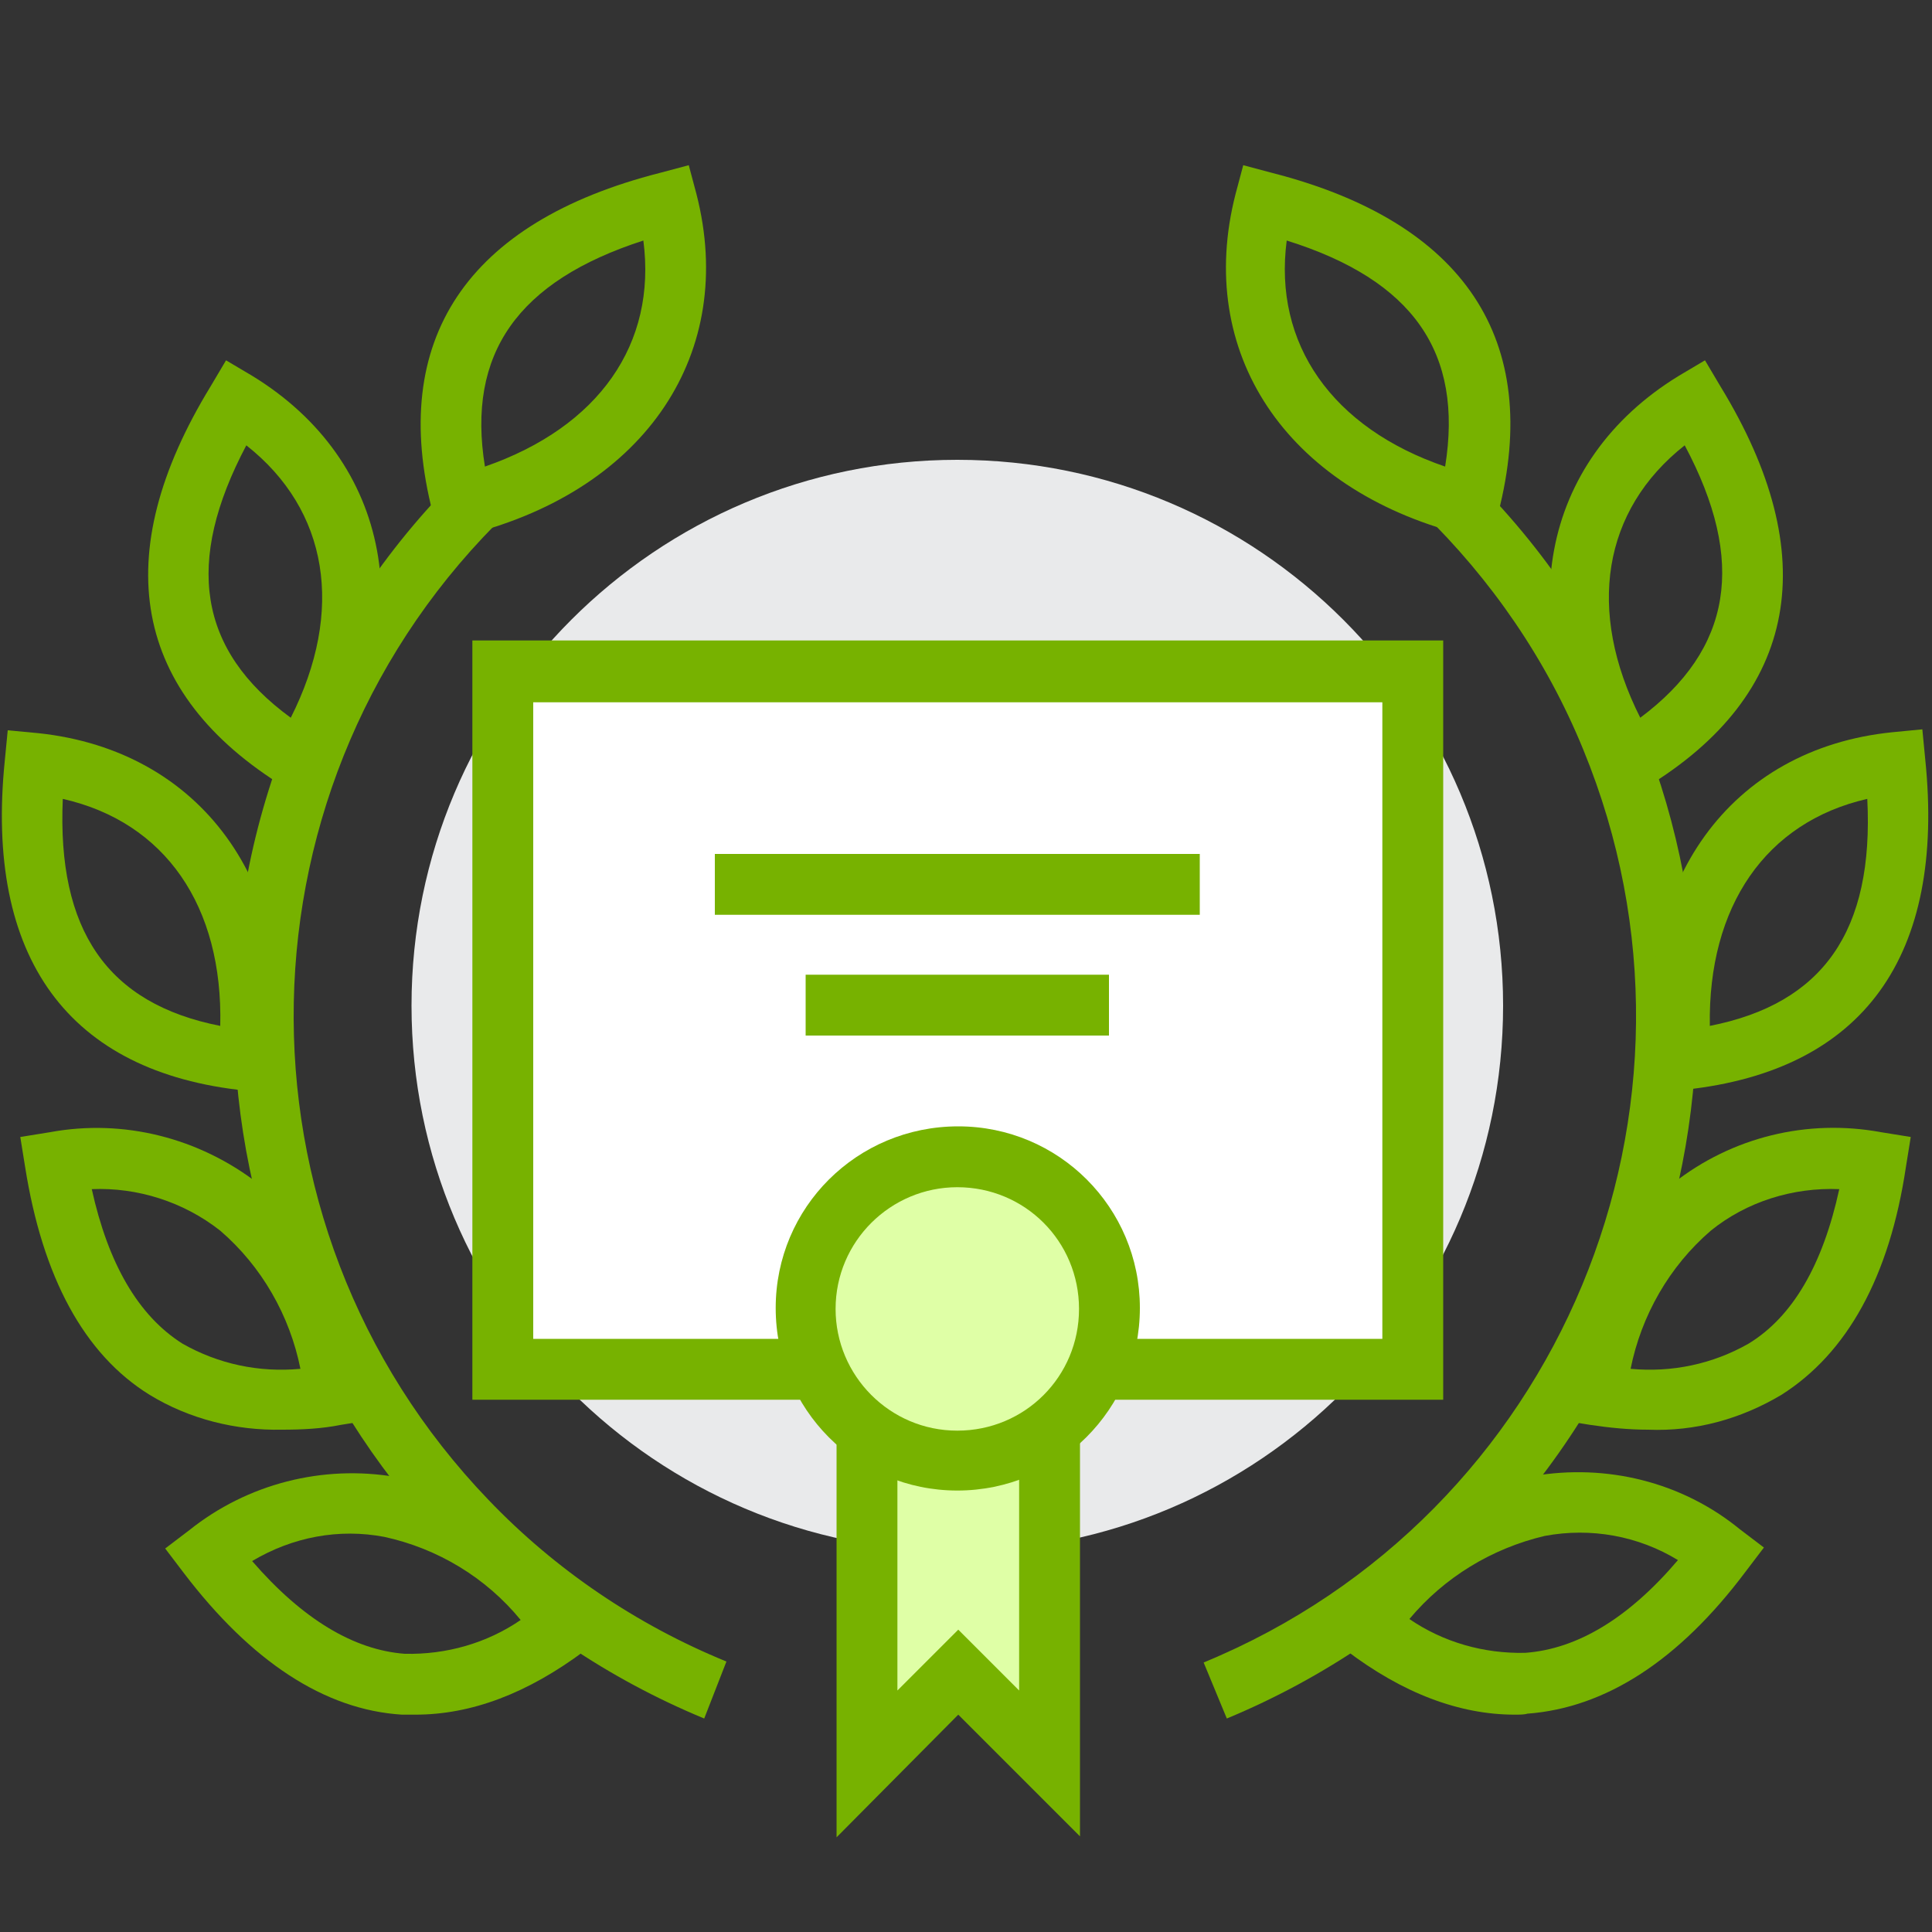 <?xml version="1.0" encoding="utf-8"?>
<!-- Generator: Adobe Illustrator 21.0.0, SVG Export Plug-In . SVG Version: 6.00 Build 0)  -->
<svg version="1.1" id="图层_1" xmlns="http://www.w3.org/2000/svg" xmlns:xlink="http://www.w3.org/1999/xlink" x="0px" y="0px"
	 viewBox="0 0 200 200" style="enable-background:new 0 0 200 200;" xml:space="preserve">
<rect x="0" y="0" width="200" height="200" fill="#333333" stroke="none"/>
<style type="text/css">
	.st0{fill:#E9EAEB;}
	.st1{fill:#77B200;}
	.st2{fill:#DFFFA6;}
	.st3{fill:#FFFFFF;}
</style>
<path class="st0" d="M42.6,104.1c0,31.2,25.3,56.5,56.5,56.5s56.5-25.3,56.5-56.5s-25.3-56.5-56.5-56.5S42.6,72.9,42.6,104.1z"/>
<path class="st1" d="M127,177.9l-2.4-5.8c36.9-15.2,54.5-57.5,39.3-94.5c-3.8-9.3-9.5-17.6-16.7-24.6l4.3-4.5
	c31.3,30.1,32.3,79.9,2.2,111.2C146.2,167.5,137.1,173.7,127,177.9z"/>
<path class="st1" d="M170.6,148c-2,0-4-0.2-6-0.5l-3.1-0.5l0.5-3.1c1.4-9.2,5.3-16.6,11.2-21.4c6.1-4.8,13.9-6.7,21.5-5.3l3.1,0.5
	l-0.5,3.1c-1.7,11.4-6.1,19.3-12.9,23.6C180.2,146.9,175.5,148.2,170.6,148L170.6,148z M168.8,141.7c4.3,0.4,8.5-0.5,12.2-2.6
	c4.6-2.8,7.7-8.2,9.4-16c-4.8-0.2-9.6,1.3-13.3,4.3C172.8,131.1,169.9,136.2,168.8,141.7L168.8,141.7z M156.8,177.5
	c-5.7,0-11.6-2.2-17.5-6.7l-2.5-1.9l1.9-2.5c5.6-7.5,12.5-12.1,20-13.6c7.6-1.3,15.4,0.6,21.4,5.5l2.5,1.9l-1.9,2.5
	c-6.9,9.2-14.5,14.1-22.6,14.7C157.8,177.5,157.3,177.5,156.8,177.5L156.8,177.5z M145.9,167.6c3.5,2.4,7.7,3.6,12,3.5
	c5.4-0.4,10.7-3.6,15.8-9.6c-4.1-2.5-9-3.4-13.8-2.5C154.4,160.3,149.5,163.3,145.9,167.6L145.9,167.6z M171.4,113.2l-0.3-3.2
	c-1.9-18.7,8-32.5,24.8-34.2l3.1-0.3l0.3,3.1c2.1,20.4-6.4,32.2-24.8,34.2L171.4,113.2z M193.3,82.7c-10.5,2.4-16.5,11.1-16.3,23.5
	C188.7,103.9,194,96.4,193.3,82.7z M167.7,83.1l-1.6-2.7c-9.8-16-6.7-32.7,7.7-41.5l2.7-1.6l1.6,2.7c10.7,17.5,8.1,31.9-7.7,41.5
	L167.7,83.1z M174.4,46.1c-8.5,6.7-10.2,17.1-4.6,28.2C179.3,67.2,180.8,58.1,174.4,46.1L174.4,46.1z M154.3,56.1l-3-0.8
	c-18.2-4.7-27.6-18.8-23.4-35.2l0.8-3l3,0.8c19.9,5.1,28,17.3,23.4,35.2L154.3,56.1z M133.2,24.9c-1.4,10.7,4.7,19.4,16.4,23.4
	C151.5,36.5,146.3,29,133.2,24.9z M72.9,177.9c-40.1-16.6-59.3-62.5-42.7-102.7C34.3,65.1,40.5,56,48.3,48.5l4.3,4.5
	c-28.8,27.7-29.7,73.5-2,102.3c6.9,7.2,15.3,12.9,24.6,16.7L72.9,177.9z"/>
<path class="st1" d="M29.2,148c-4.8,0.1-9.6-1.1-13.7-3.6c-6.8-4.2-11.1-12.2-12.9-23.6l-0.5-3.1l3.1-0.5c7.6-1.4,15.4,0.6,21.5,5.3
	c5.9,4.8,9.8,12.2,11.2,21.4l0.5,3.1l-3.1,0.5C33.3,147.9,31.3,148,29.2,148L29.2,148z M9.5,123.1c1.7,7.7,4.8,13.1,9.4,16
	c3.7,2.1,7.9,3,12.2,2.6c-1.1-5.5-4-10.6-8.3-14.3C19,124.4,14.2,122.9,9.5,123.1L9.5,123.1z M43,177.5h-1.4
	c-8-0.5-15.6-5.5-22.6-14.7l-1.9-2.5l2.5-1.9c6-4.8,13.8-6.8,21.4-5.5c7.5,1.4,14.4,6.1,20,13.6L63,169l-2.5,1.9
	C54.6,175.3,48.8,177.5,43,177.5L43,177.5z M26.1,161.6c5.2,6,10.5,9.2,15.8,9.6c4.3,0.1,8.5-1.1,12-3.5c-3.6-4.4-8.6-7.4-14.1-8.6
	C35.1,158.2,30.3,159.1,26.1,161.6L26.1,161.6z M28.5,113.2l-3.1-0.3C7.1,111-1.6,99.2,0.5,78.7l0.3-3.1L4,75.9
	c16.8,1.8,26.8,15.5,24.8,34.2L28.5,113.2z M6.5,82.7c-0.6,13.6,4.6,21.2,16.3,23.5C23.1,93.8,17.1,85.1,6.5,82.7z M32.2,83.1
	l-2.7-1.6c-15.8-9.7-18.4-24-7.7-41.5l1.6-2.7l2.7,1.6c14.4,8.8,17.5,25.5,7.7,41.6L32.2,83.1z M25.5,46.1
	c-6.4,12.1-5,21.2,4.6,28.2C35.7,63.2,34,52.8,25.5,46.1z M45.6,56.1l-0.8-3c-4.6-17.9,3.5-30.1,23.5-35.2l3-0.8l0.8,3
	c4.2,16.4-5.2,30.5-23.5,35.2L45.6,56.1z M66.6,24.9c-13,4.2-18.3,11.7-16.4,23.4C62,44.2,68,35.6,66.6,24.9z"/>
<path class="st2" d="M89.7,138.6v44l9.4-9.4l9.4,9.4v-44H89.7z"/>
<path class="st3" d="M52,69.5h94.2v72.2H52V69.5z"/>
<path class="st1" d="M149.4,144.9H48.9V66.3h100.5V144.9z M55.2,138.6h87.9V72.7H55.2V138.6z"/>
<path class="st1" d="M86.6,190.2v-51.5h6.3V175l6.3-6.3l6.3,6.3l0-36.4h6.3v51.5l-12.6-12.6C99.1,177.6,86.6,190.2,86.6,190.2z"/>
<path class="st2" d="M83.4,135.5c0,8.7,7,15.7,15.7,15.7c8.7,0,15.7-7,15.7-15.7c0,0,0,0,0,0c0-8.7-7-15.7-15.7-15.7
	C90.4,119.8,83.4,126.8,83.4,135.5C83.4,135.5,83.4,135.5,83.4,135.5z"/>
<path class="st1" d="M99.1,154.3c-10.4,0-18.8-8.4-18.8-18.9c0-10.4,8.4-18.8,18.9-18.8c10.4,0,18.8,8.4,18.8,18.8
	C118,145.9,109.5,154.3,99.1,154.3z M99.1,122.9c-6.9,0-12.6,5.6-12.6,12.6c0,6.9,5.6,12.6,12.6,12.6s12.6-5.6,12.6-12.6
	C111.7,128.5,106.1,122.9,99.1,122.9L99.1,122.9z M74,88.4h50.2v6.3H74L74,88.4z M83.4,100.9h31.4v6.3H83.4V100.9z"/>
</svg>
